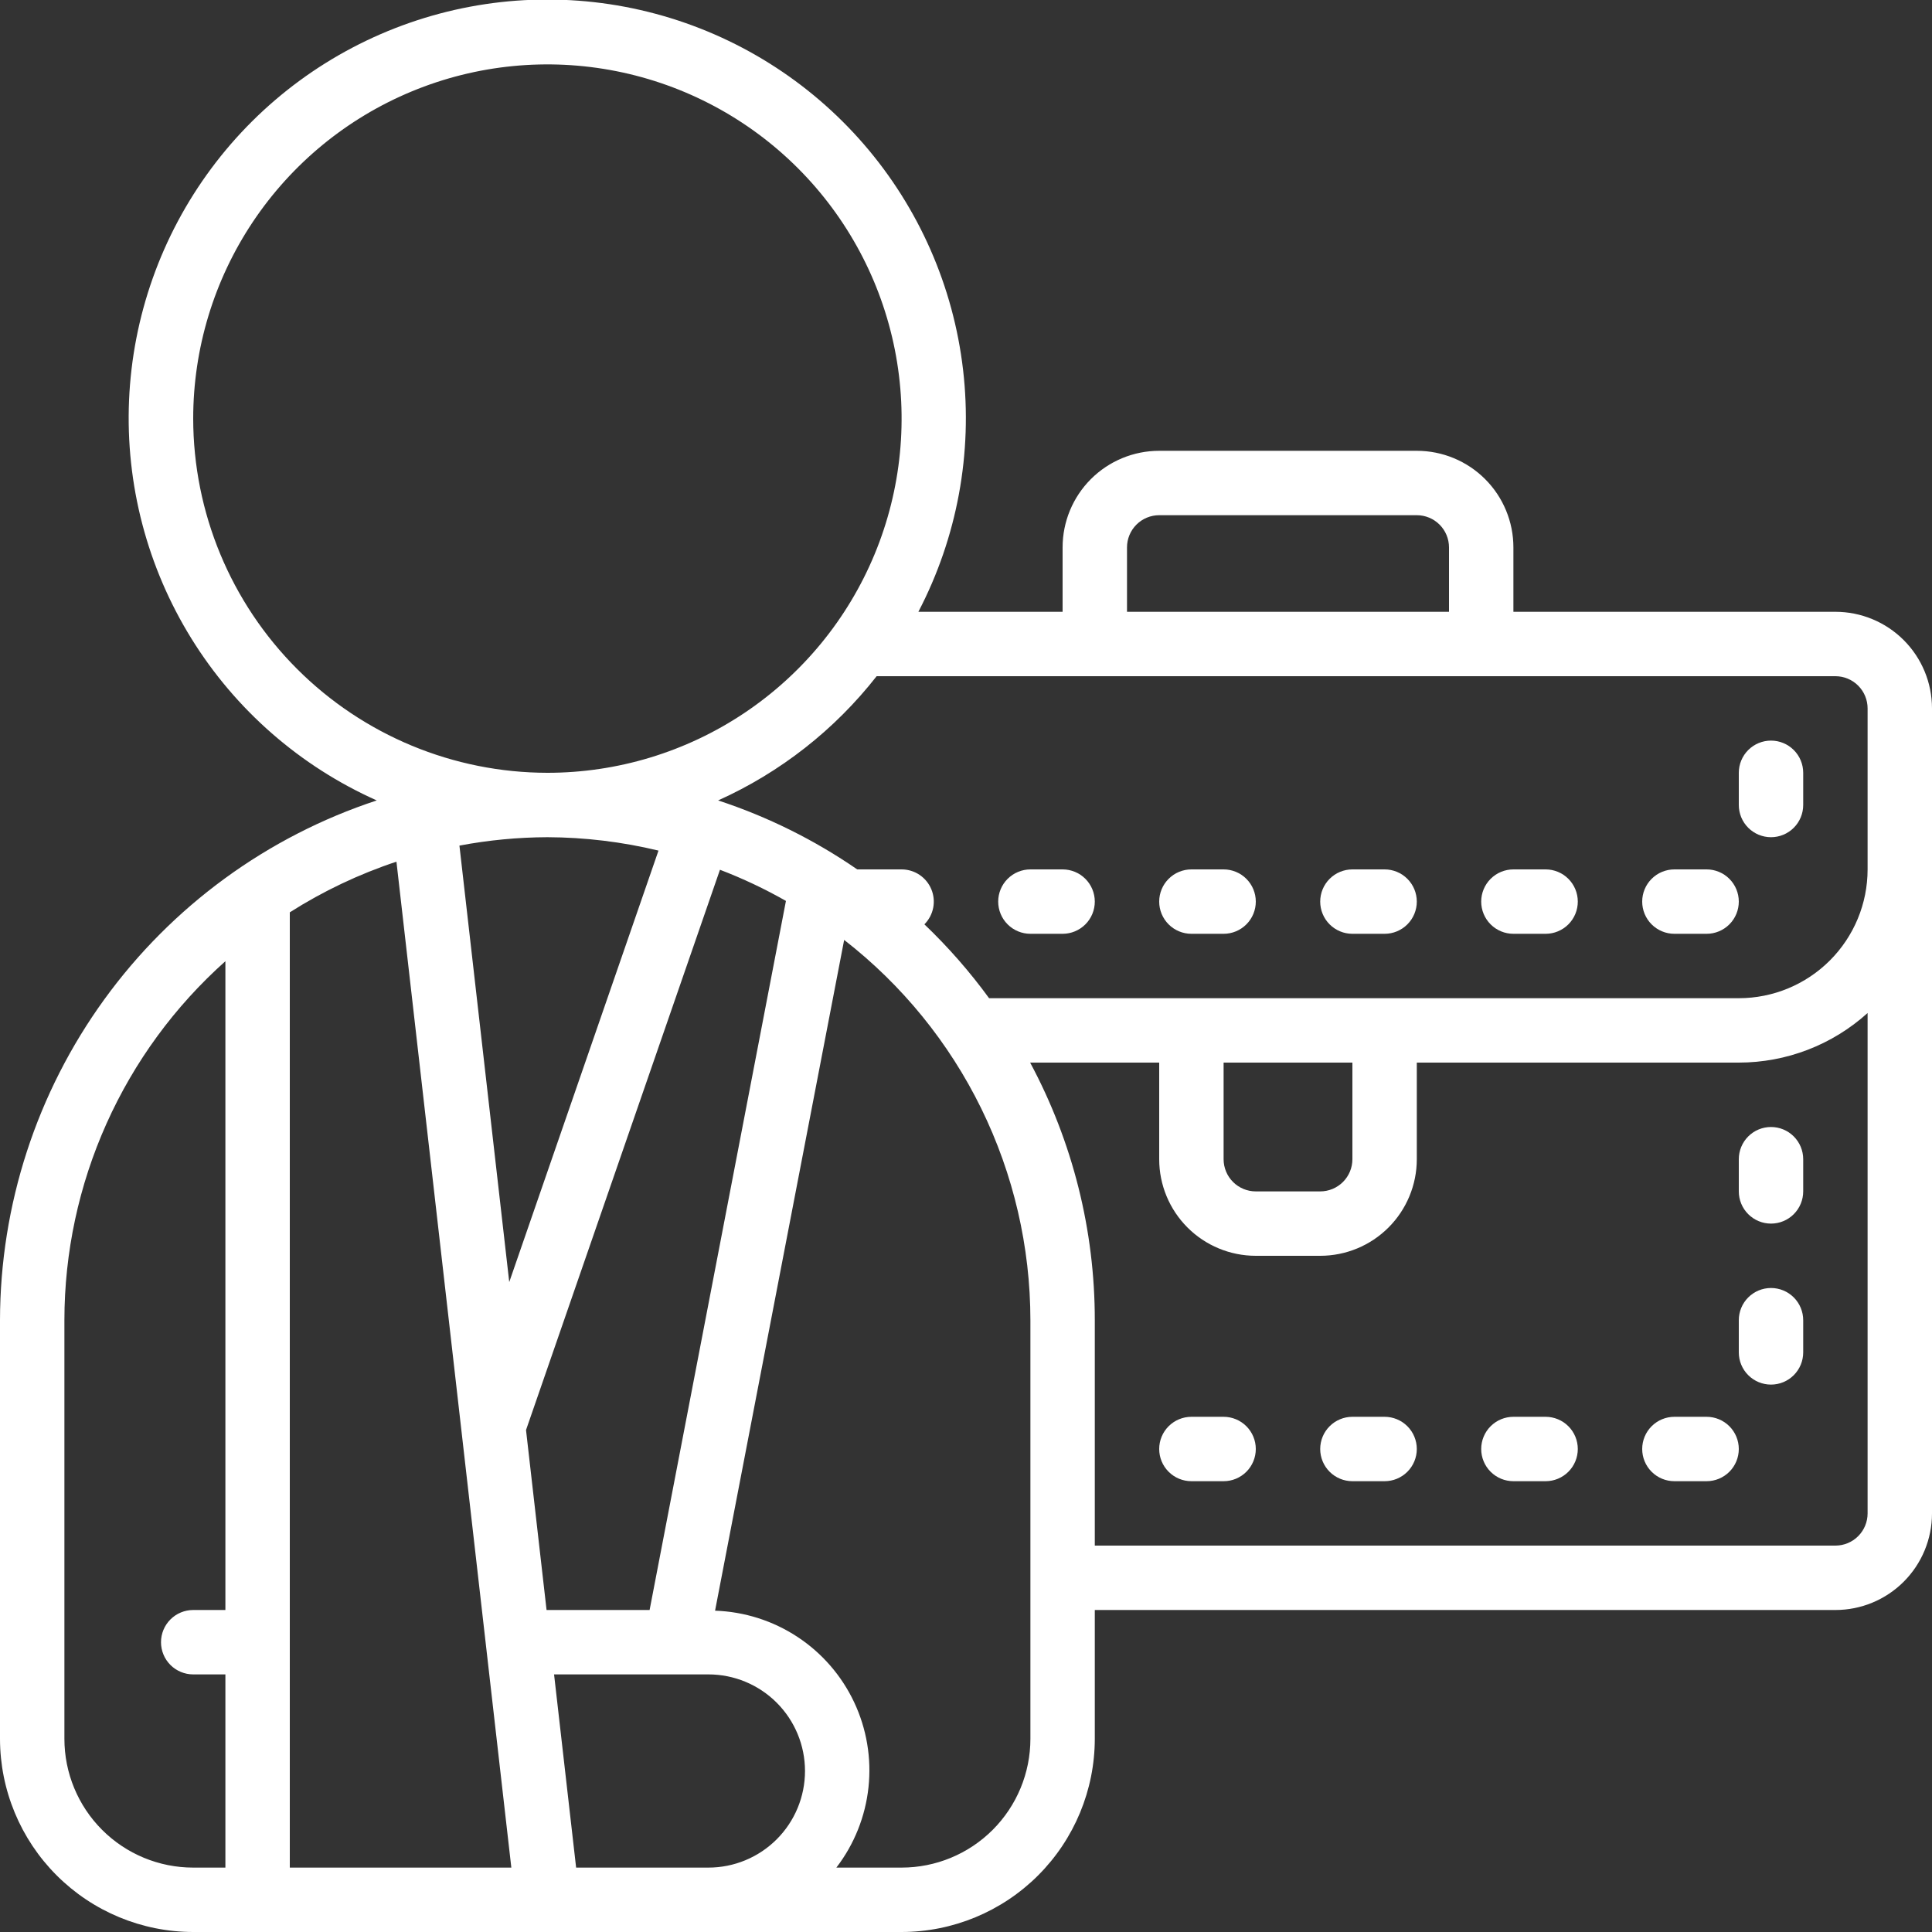 <svg width="512" height="512" viewBox="0 0 512 512" fill="none" xmlns="http://www.w3.org/2000/svg">
<rect x="0" y="0" width="512" height="512" fill="#333333" stroke="none"/>
<g clip-path="url(#clip0_316_597)">
<path d="M486.4 162.133H401.067V145.067C401.067 138.277 398.37 131.766 393.569 126.965C388.768 122.164 382.256 119.467 375.467 119.467H307.2C300.41 119.467 293.899 122.164 289.098 126.965C284.297 131.766 281.6 138.277 281.6 145.067V162.133H243.379C253.664 142.425 257.79 120.081 255.223 97.999C252.656 75.917 243.513 55.116 228.981 38.293C214.448 21.47 195.197 9.401 173.723 3.652C152.248 -2.098 129.542 -1.263 108.548 6.049C87.554 13.36 69.241 26.81 55.983 44.655C42.726 62.5 35.136 83.916 34.197 106.127C33.259 128.338 39.015 150.319 50.72 169.218C62.425 188.118 79.538 203.065 99.84 212.122C70.83 221.67 45.568 240.12 27.645 264.849C9.721 289.577 0.048 319.326 0 349.867L0 460.8C0.014 474.375 5.412 487.39 15.011 496.989C24.61 506.588 37.625 511.987 51.2 512H238.933C252.508 511.987 265.523 506.588 275.122 496.989C284.721 487.39 290.12 474.375 290.133 460.8V426.667H486.4C493.19 426.667 499.701 423.97 504.502 419.169C509.303 414.368 512 407.856 512 401.067V187.733C512 180.944 509.303 174.432 504.502 169.632C499.701 164.831 493.19 162.133 486.4 162.133ZM298.667 145.067C298.667 142.804 299.566 140.633 301.166 139.033C302.766 137.432 304.937 136.533 307.2 136.533H375.467C377.73 136.533 379.9 137.432 381.501 139.033C383.101 140.633 384 142.804 384 145.067V162.133H298.667V145.067ZM51.2 110.933C51.2 92.368 56.705 74.22 67.019 58.784C77.334 43.348 91.994 31.317 109.145 24.212C126.297 17.107 145.171 15.248 163.379 18.87C181.588 22.492 198.313 31.432 211.44 44.56C224.568 57.687 233.508 74.413 237.13 92.621C240.752 110.829 238.893 129.703 231.788 146.855C224.684 164.007 212.652 178.667 197.216 188.981C181.78 199.295 163.632 204.8 145.067 204.8C120.181 204.771 96.322 194.872 78.725 177.275C61.128 159.678 51.229 135.819 51.2 110.933ZM187.733 494.933H152.678L146.833 443.733H187.733C194.523 443.733 201.034 446.431 205.835 451.232C210.636 456.032 213.333 462.544 213.333 469.333C213.333 476.123 210.636 482.634 205.835 487.435C201.034 492.236 194.523 494.933 187.733 494.933ZM76.8 241.775C85.636 236.161 95.128 231.653 105.062 228.352L135.509 494.933H76.8V241.775ZM145.067 221.867C154.985 221.904 164.864 223.095 174.507 225.417L134.955 339.763L121.754 224.094C129.44 222.641 137.244 221.895 145.067 221.867ZM172.151 426.667H144.845L139.401 378.974L190.797 230.494C196.827 232.799 202.672 235.56 208.282 238.754L172.151 426.667ZM17.067 460.8V349.867C17.076 331.898 20.882 314.134 28.235 297.739C35.588 281.344 46.322 266.687 59.733 254.729V426.667H51.2C48.937 426.667 46.766 427.566 45.166 429.166C43.566 430.766 42.667 432.937 42.667 435.2C42.667 437.463 43.566 439.634 45.166 441.234C46.766 442.834 48.937 443.733 51.2 443.733H59.733V494.933H51.2C42.147 494.933 33.465 491.337 27.064 484.936C20.663 478.535 17.067 469.853 17.067 460.8ZM273.067 460.8C273.067 469.853 269.47 478.535 263.069 484.936C256.668 491.337 247.986 494.933 238.933 494.933H221.645C226.382 488.762 229.328 481.404 230.157 473.668C230.986 465.932 229.668 458.118 226.346 451.082C223.025 444.047 217.828 438.062 211.328 433.787C204.828 429.511 197.275 427.11 189.5 426.846L223.71 249.088C239.065 261.021 251.493 276.303 260.047 293.768C268.6 311.233 273.053 330.42 273.067 349.867V460.8ZM486.4 409.6H290.133V349.867C290.148 326.045 284.261 302.591 272.998 281.6H307.2V307.2C307.2 313.99 309.897 320.501 314.698 325.302C319.499 330.103 326.01 332.8 332.8 332.8H349.867C356.656 332.8 363.168 330.103 367.969 325.302C372.77 320.501 375.467 313.99 375.467 307.2V281.6H460.8C473.412 281.597 485.575 276.914 494.933 268.459V401.067C494.933 403.33 494.034 405.5 492.434 407.101C490.834 408.701 488.663 409.6 486.4 409.6ZM324.267 281.6H358.4V307.2C358.4 309.463 357.501 311.634 355.901 313.234C354.3 314.834 352.13 315.733 349.867 315.733H332.8C330.537 315.733 328.366 314.834 326.766 313.234C325.166 311.634 324.267 309.463 324.267 307.2V281.6ZM460.8 264.533H262.118C256.999 257.51 251.262 250.959 244.975 244.958C246.166 243.764 246.976 242.243 247.303 240.589C247.63 238.934 247.46 237.22 246.813 235.663C246.167 234.105 245.073 232.774 243.671 231.837C242.268 230.901 240.62 230.4 238.933 230.4H227.174C215.822 222.578 203.408 216.423 190.31 212.122C206.775 204.714 221.192 193.416 232.32 179.2H486.4C488.663 179.2 490.834 180.099 492.434 181.699C494.034 183.3 494.933 185.47 494.933 187.733V230.4C494.933 239.453 491.337 248.135 484.936 254.536C478.535 260.937 469.853 264.533 460.8 264.533Z" fill="white"/>
<path d="M324.266 230.4H315.733C313.469 230.4 311.299 231.299 309.699 232.899C308.098 234.5 307.199 236.67 307.199 238.933C307.199 241.196 308.098 243.367 309.699 244.967C311.299 246.568 313.469 247.467 315.733 247.467H324.266C326.529 247.467 328.7 246.568 330.3 244.967C331.9 243.367 332.799 241.196 332.799 238.933C332.799 236.67 331.9 234.5 330.3 232.899C328.7 231.299 326.529 230.4 324.266 230.4Z" fill="white"/>
<path d="M281.6 230.4H273.067C270.803 230.4 268.633 231.299 267.033 232.899C265.432 234.5 264.533 236.67 264.533 238.933C264.533 241.196 265.432 243.367 267.033 244.967C268.633 246.568 270.803 247.467 273.067 247.467H281.6C283.863 247.467 286.034 246.568 287.634 244.967C289.234 243.367 290.133 241.196 290.133 238.933C290.133 236.67 289.234 234.5 287.634 232.899C286.034 231.299 283.863 230.4 281.6 230.4Z" fill="white"/>
<path d="M366.934 230.4H358.401C356.137 230.4 353.967 231.299 352.367 232.899C350.766 234.5 349.867 236.67 349.867 238.933C349.867 241.196 350.766 243.367 352.367 244.967C353.967 246.568 356.137 247.467 358.401 247.467H366.934C369.197 247.467 371.368 246.568 372.968 244.967C374.568 243.367 375.467 241.196 375.467 238.933C375.467 236.67 374.568 234.5 372.968 232.899C371.368 231.299 369.197 230.4 366.934 230.4Z" fill="white"/>
<path d="M409.6 230.4H401.067C398.803 230.4 396.633 231.299 395.033 232.899C393.432 234.5 392.533 236.67 392.533 238.933C392.533 241.196 393.432 243.367 395.033 244.967C396.633 246.568 398.803 247.467 401.067 247.467H409.6C411.863 247.467 414.034 246.568 415.634 244.967C417.234 243.367 418.133 241.196 418.133 238.933C418.133 236.67 417.234 234.5 415.634 232.899C414.034 231.299 411.863 230.4 409.6 230.4Z" fill="white"/>
<path d="M452.266 230.4H443.733C441.469 230.4 439.299 231.299 437.699 232.899C436.098 234.5 435.199 236.67 435.199 238.933C435.199 241.196 436.098 243.367 437.699 244.967C439.299 246.568 441.469 247.467 443.733 247.467H452.266C454.529 247.467 456.7 246.568 458.3 244.967C459.9 243.367 460.799 241.196 460.799 238.933C460.799 236.67 459.9 234.5 458.3 232.899C456.7 231.299 454.529 230.4 452.266 230.4Z" fill="white"/>
<path d="M469.334 196.267C467.071 196.267 464.9 197.166 463.3 198.766C461.7 200.366 460.801 202.537 460.801 204.8V213.333C460.801 215.596 461.7 217.767 463.3 219.367C464.9 220.968 467.071 221.867 469.334 221.867C471.597 221.867 473.768 220.968 475.368 219.367C476.968 217.767 477.867 215.596 477.867 213.333V204.8C477.867 202.537 476.968 200.366 475.368 198.766C473.768 197.166 471.597 196.267 469.334 196.267Z" fill="white"/>
<path d="M324.266 375.467H315.733C313.469 375.467 311.299 376.366 309.699 377.966C308.098 379.566 307.199 381.737 307.199 384C307.199 386.263 308.098 388.434 309.699 390.034C311.299 391.634 313.469 392.533 315.733 392.533H324.266C326.529 392.533 328.7 391.634 330.3 390.034C331.9 388.434 332.799 386.263 332.799 384C332.799 381.737 331.9 379.566 330.3 377.966C328.7 376.366 326.529 375.467 324.266 375.467Z" fill="white"/>
<path d="M366.934 375.467H358.401C356.137 375.467 353.967 376.366 352.367 377.966C350.766 379.566 349.867 381.737 349.867 384C349.867 386.263 350.766 388.434 352.367 390.034C353.967 391.634 356.137 392.533 358.401 392.533H366.934C369.197 392.533 371.368 391.634 372.968 390.034C374.568 388.434 375.467 386.263 375.467 384C375.467 381.737 374.568 379.566 372.968 377.966C371.368 376.366 369.197 375.467 366.934 375.467Z" fill="white"/>
<path d="M409.6 375.467H401.067C398.803 375.467 396.633 376.366 395.033 377.966C393.432 379.566 392.533 381.737 392.533 384C392.533 386.263 393.432 388.434 395.033 390.034C396.633 391.634 398.803 392.533 401.067 392.533H409.6C411.863 392.533 414.034 391.634 415.634 390.034C417.234 388.434 418.133 386.263 418.133 384C418.133 381.737 417.234 379.566 415.634 377.966C414.034 376.366 411.863 375.467 409.6 375.467Z" fill="white"/>
<path d="M452.266 375.467H443.733C441.469 375.467 439.299 376.366 437.699 377.966C436.098 379.566 435.199 381.737 435.199 384C435.199 386.263 436.098 388.434 437.699 390.034C439.299 391.634 441.469 392.533 443.733 392.533H452.266C454.529 392.533 456.7 391.634 458.3 390.034C459.9 388.434 460.799 386.263 460.799 384C460.799 381.737 459.9 379.566 458.3 377.966C456.7 376.366 454.529 375.467 452.266 375.467Z" fill="white"/>
<path d="M469.334 341.333C467.071 341.333 464.9 342.233 463.3 343.833C461.7 345.433 460.801 347.604 460.801 349.867V358.4C460.801 360.663 461.7 362.834 463.3 364.434C464.9 366.034 467.071 366.933 469.334 366.933C471.597 366.933 473.768 366.034 475.368 364.434C476.968 362.834 477.867 360.663 477.867 358.4V349.867C477.867 347.604 476.968 345.433 475.368 343.833C473.768 342.233 471.597 341.333 469.334 341.333Z" fill="white"/>
<path d="M469.334 298.667C467.071 298.667 464.9 299.566 463.3 301.166C461.7 302.767 460.801 304.937 460.801 307.2V315.734C460.801 317.997 461.7 320.167 463.3 321.768C464.9 323.368 467.071 324.267 469.334 324.267C471.597 324.267 473.768 323.368 475.368 321.768C476.968 320.167 477.867 317.997 477.867 315.734V307.2C477.867 304.937 476.968 302.767 475.368 301.166C473.768 299.566 471.597 298.667 469.334 298.667Z" fill="white"/>
</g>
<defs>
<clipPath id="clip0_316_597">
<rect width="512" height="512" fill="white"/>
</clipPath>
</defs>
</svg>
